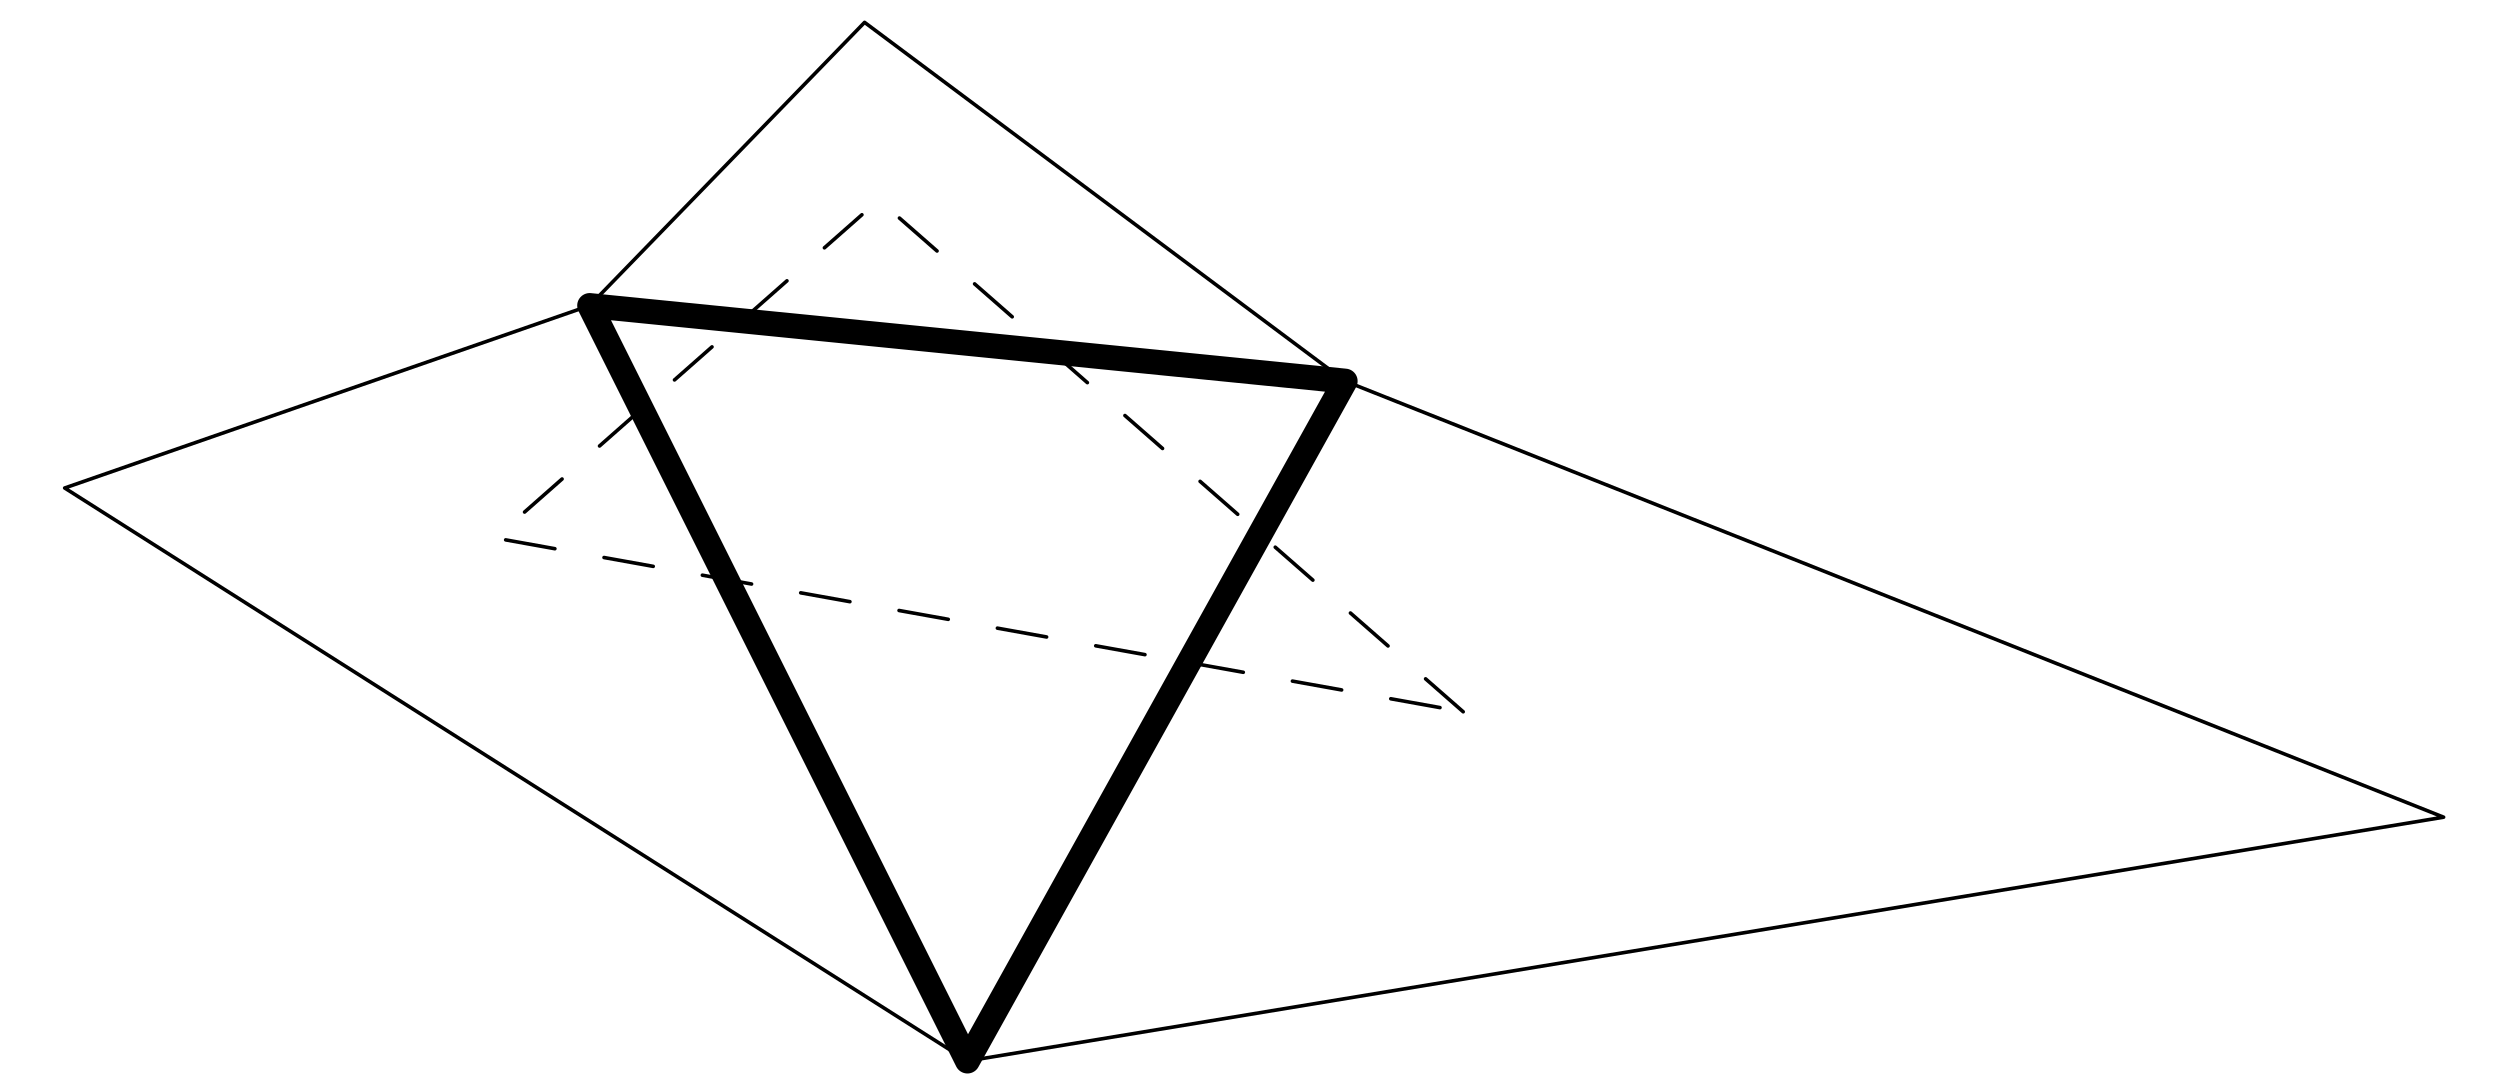 <?xml version="1.0" encoding="UTF-8"?>
<svg xmlns="http://www.w3.org/2000/svg" xmlns:xlink="http://www.w3.org/1999/xlink" width="345" height="150.5" viewBox="0 0 345 150.5">
<path fill="none" stroke-width="5" stroke-linecap="round" stroke-linejoin="round" stroke="rgb(0%, 0%, 0%)" stroke-opacity="1" stroke-miterlimit="10" d="M 1329.354 35.838 L 1850.572 974.062 L 3366.451 372.304 L 1329.354 35.838 " transform="matrix(0.1, 0, 0, -0.1, 0.571, 150.002)"/>
<path fill="none" stroke-width="5" stroke-linecap="round" stroke-linejoin="round" stroke="rgb(0%, 0%, 0%)" stroke-opacity="1" stroke-miterlimit="10" d="M 1850.572 974.062 L 808.058 1078.353 L 1187.4 1469.139 L 1850.572 974.062 " transform="matrix(0.1, 0, 0, -0.1, 0.571, 150.002)"/>
<path fill="none" stroke-width="5" stroke-linecap="round" stroke-linejoin="round" stroke="rgb(0%, 0%, 0%)" stroke-opacity="1" stroke-miterlimit="10" d="M 808.058 1078.353 L 1329.354 35.838 L 83.549 826.582 L 808.058 1078.353 " transform="matrix(0.1, 0, 0, -0.1, 0.571, 150.002)"/>
<path fill="none" stroke-width="34.471" stroke-linecap="round" stroke-linejoin="round" stroke="rgb(0%, 0%, 0%)" stroke-opacity="1" stroke-miterlimit="10" d="M 1329.354 35.838 L 1850.572 974.062 L 808.058 1078.353 L 1329.354 35.838 " transform="matrix(0.1, 0, 0, -0.1, 0.571, 150.002)"/>
<path fill="none" stroke-width="5" stroke-linecap="round" stroke-linejoin="round" stroke="rgb(0%, 0%, 0%)" stroke-opacity="1" stroke-dasharray="68.942 68.942" stroke-miterlimit="10" d="M 2013.494 517.786 L 1206.956 1224.109 L 677.586 757.603 L 2013.494 517.786 " transform="matrix(0.1, 0, 0, -0.1, 0.571, 150.002)"/>
</svg>
